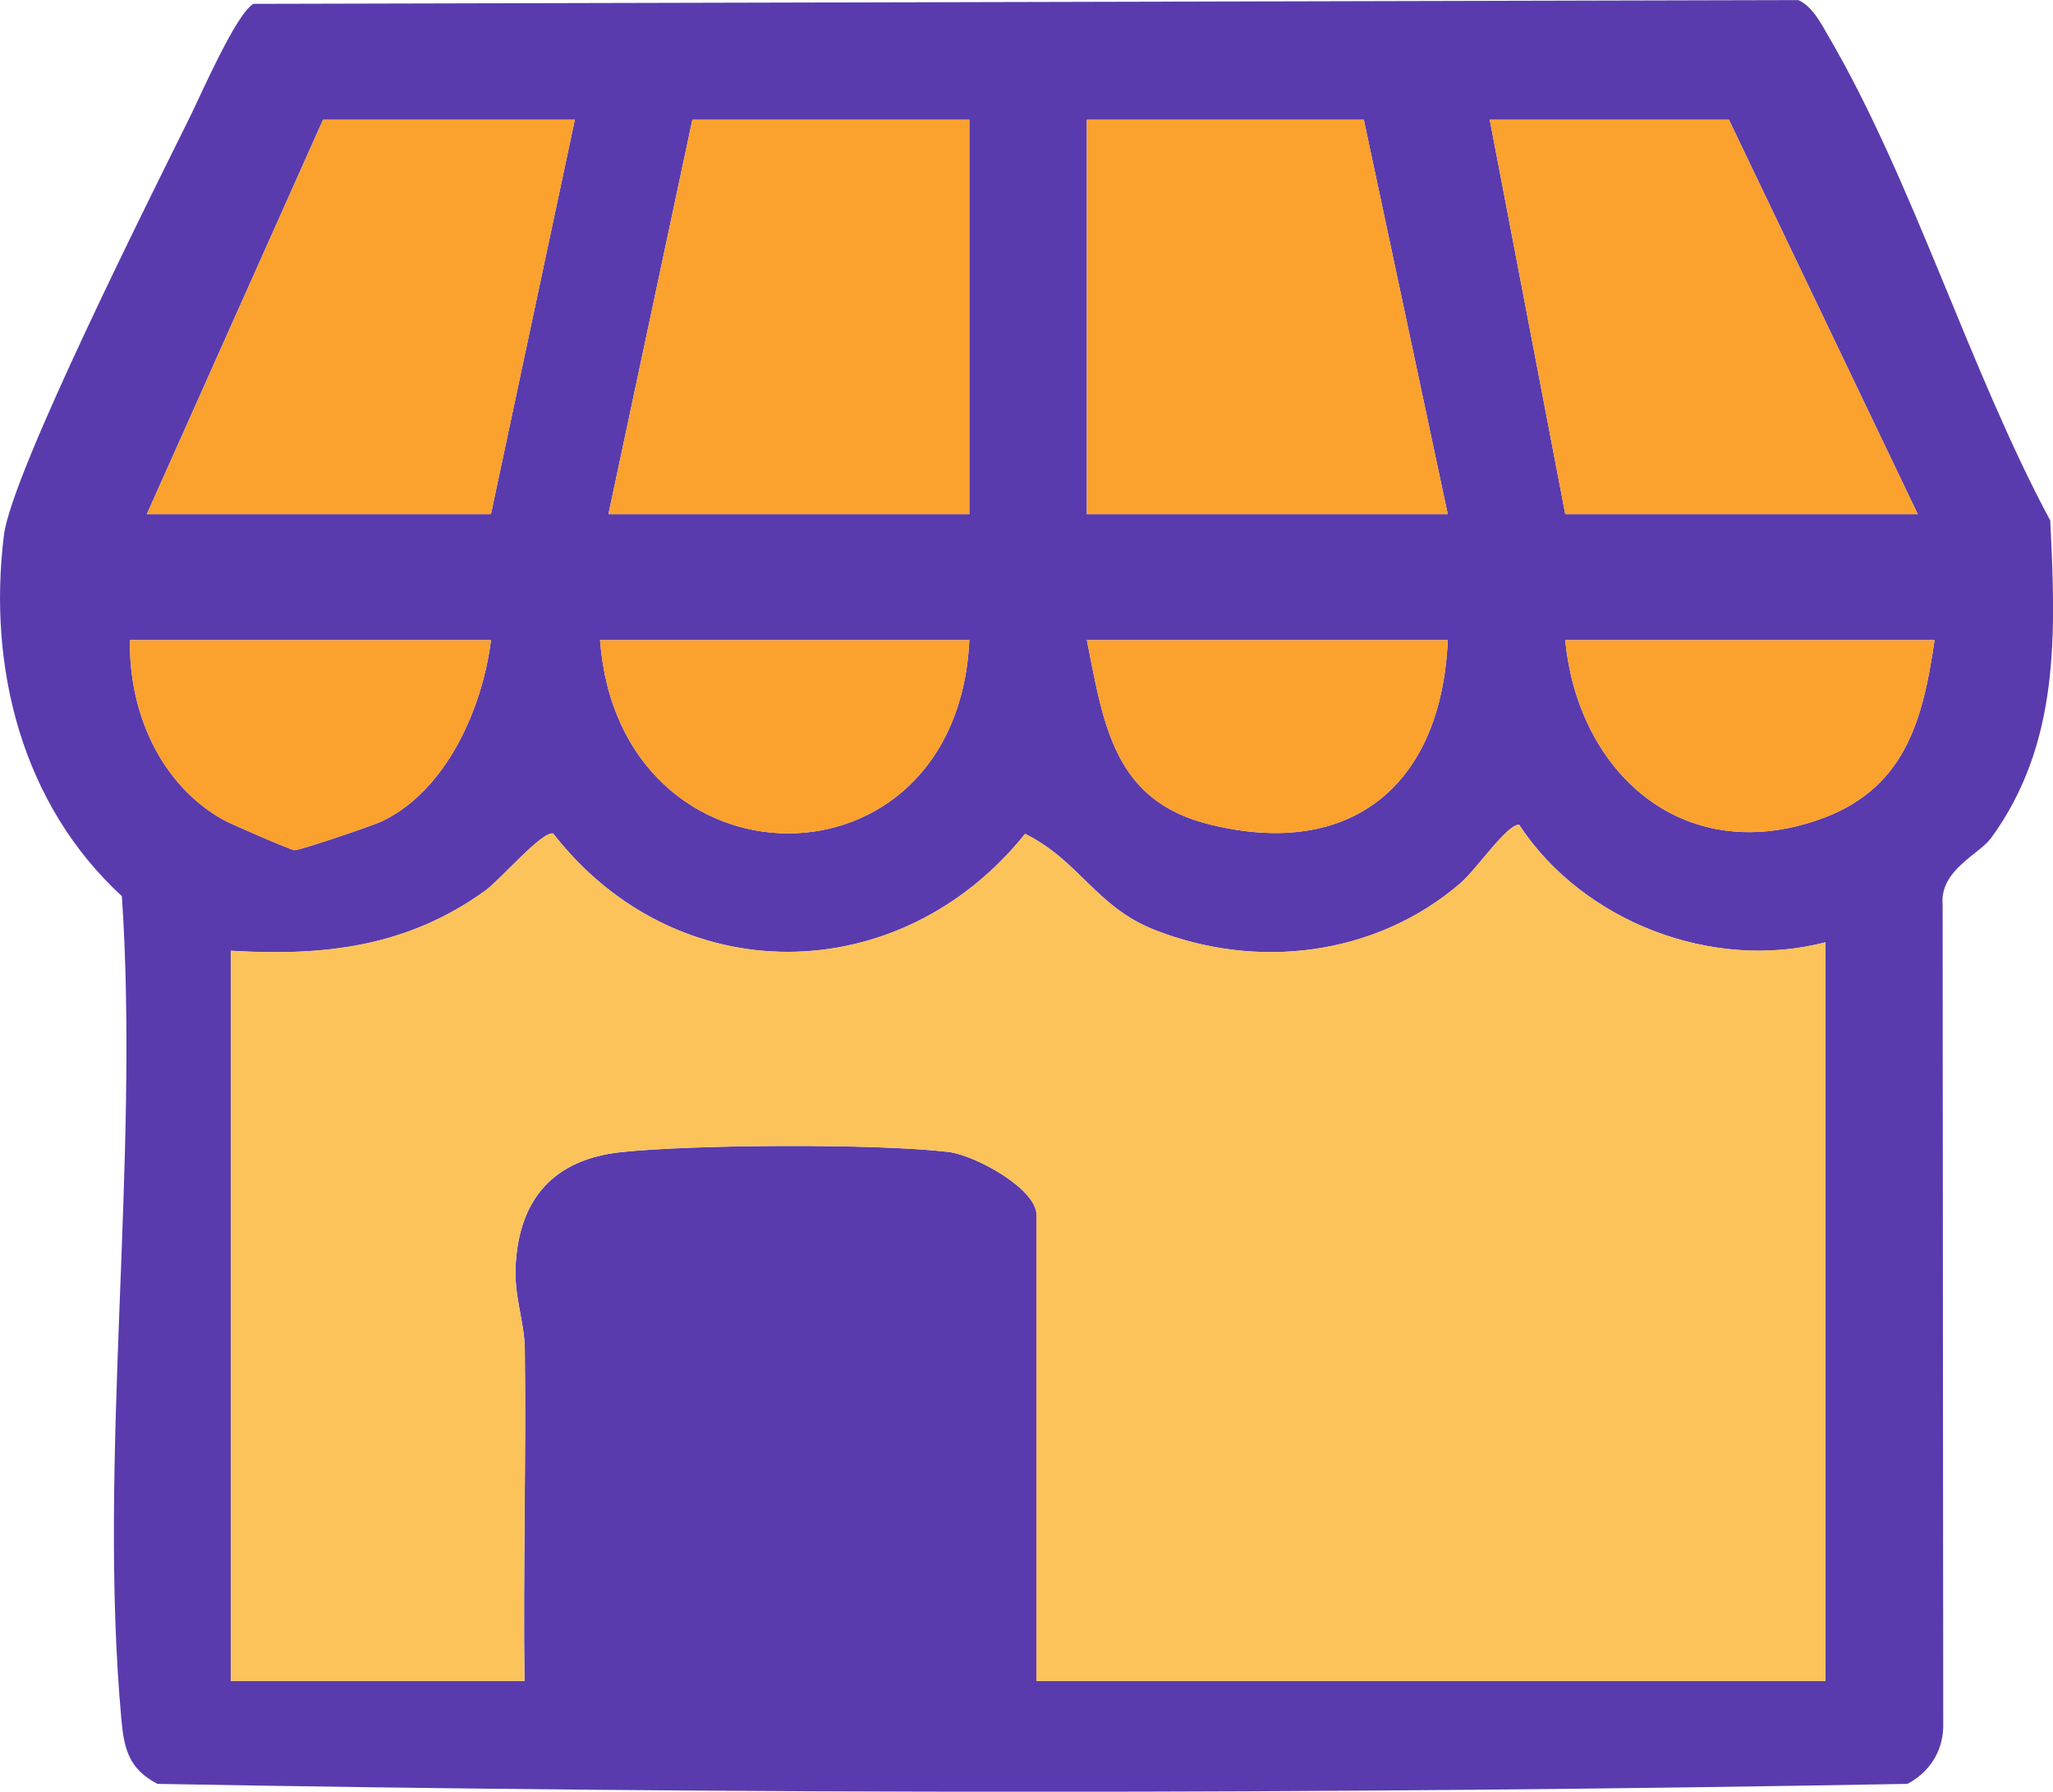 <?xml version="1.0" encoding="UTF-8"?> <svg xmlns="http://www.w3.org/2000/svg" id="Capa_2" data-name="Capa 2" viewBox="0 0 244.6 213.45"><defs><style> .cls-1 { fill: #fba12e; } .cls-2 { fill: #fbc35a; } .cls-3 { fill: #593bad; } </style></defs><g id="Capa_1-2" data-name="Capa 1"><g><path class="cls-3" d="M237.15,99.92c-1.34,1.83-6.04,3.76-5.7,7.8l.07,98.07c-.08,2.93-1.7,5.39-4.27,6.73-69.29,1.25-139.21,1.25-208.49,0-3.41-1.78-3.98-4.17-4.3-7.7-2.83-31.11,2.2-66.49.06-98.06C2.63,95.82-1.49,79.57.47,63.74c.92-7.43,17.76-40.9,22.17-49.83,1.44-2.92,5.48-12.24,7.55-13.45l184.08-.45c1.71.79,2.71,2.82,3.62,4.38,10.02,17.15,16.82,39.82,26.38,57.62.67,13.47,1.18,26.6-7.11,37.92ZM68.49,14.26h-30l-21,47h41l10-47ZM115.49,14.26h-33l-10,47h43V14.26ZM162.49,14.26h-33v47h43l-10-47ZM228.49,61.26l-22.5-47h-28.5l9,47h42ZM58.49,76.26H15.49c-.17,8.45,3.54,17.15,11.1,21.4.88.49,8.03,3.59,8.49,3.63.56.04,9.35-2.92,10.48-3.47,7.71-3.74,11.94-13.54,12.94-21.56ZM115.49,76.26h-44c2.3,30.51,42.56,30.89,44,0ZM172.49,76.26h-43c2.02,10.16,3.23,19.11,14.56,21.94,17.11,4.27,27.71-4.85,28.44-21.94ZM230.49,76.26h-44c1.49,15.61,13.79,26.96,29.97,21.47,10.35-3.51,12.59-11.56,14.03-21.47ZM27.49,113.26v87h35c-.16-13.16.2-26.37.04-39.54-.04-3.29-1.3-6.19-1.09-9.99.42-7.96,4.6-12.62,12.55-13.47,8.59-.92,30.56-1.04,39.03-.02,3.14.38,10.48,4.36,10.48,7.52v55.5h94v-88c-13.48,3.51-28.92-2.45-36.51-14.01-1.5,0-5.03,5.28-7.01,6.99-10.09,8.66-24.22,10.37-36.47,5.52-6.93-2.74-8.93-8.23-15.37-11.42-14.96,18.63-41.52,18.88-56.23-.04-1.35-.3-6.29,5.51-8.08,6.8-9.27,6.69-19.1,7.85-30.33,7.17Z"></path><path class="cls-2" d="M27.49,113.26c11.23.67,21.06-.48,30.33-7.17,1.79-1.29,6.73-7.09,8.08-6.8,14.71,18.92,41.28,18.67,56.23.04,6.44,3.2,8.44,8.68,15.37,11.42,12.25,4.85,26.38,3.14,36.47-5.52,1.98-1.7,5.52-6.99,7.01-6.99,7.59,11.56,23.03,17.52,36.51,14.01v88h-94v-55.5c0-3.16-7.34-7.15-10.48-7.52-8.46-1.02-30.44-.9-39.03.02-7.95.85-12.13,5.51-12.55,13.47-.2,3.8,1.05,6.7,1.09,9.99.16,13.17-.21,26.38-.04,39.54H27.49v-87Z"></path><polygon class="cls-1" points="115.49 14.26 115.49 61.26 72.49 61.26 82.49 14.26 115.49 14.26"></polygon><polygon class="cls-1" points="162.49 14.26 172.49 61.26 129.49 61.26 129.49 14.26 162.49 14.26"></polygon><polygon class="cls-1" points="228.49 61.26 186.49 61.26 177.49 14.26 205.99 14.26 228.49 61.26"></polygon><polygon class="cls-1" points="68.49 14.26 58.49 61.26 17.49 61.26 38.49 14.26 68.49 14.26"></polygon><path class="cls-1" d="M58.49,76.26c-.99,8.03-5.23,17.83-12.94,21.56-1.13.55-9.92,3.51-10.48,3.47-.46-.04-7.61-3.13-8.49-3.63-7.56-4.26-11.26-12.95-11.1-21.4h43Z"></path><path class="cls-1" d="M172.49,76.26c-.72,17.08-11.32,26.2-28.44,21.94-11.34-2.83-12.55-11.78-14.56-21.94h43Z"></path><path class="cls-1" d="M115.49,76.26c-1.44,30.89-41.7,30.51-44,0h44Z"></path><path class="cls-1" d="M230.49,76.26c-1.44,9.91-3.68,17.96-14.03,21.47-16.18,5.49-28.48-5.86-29.97-21.47h44Z"></path></g></g></svg> 